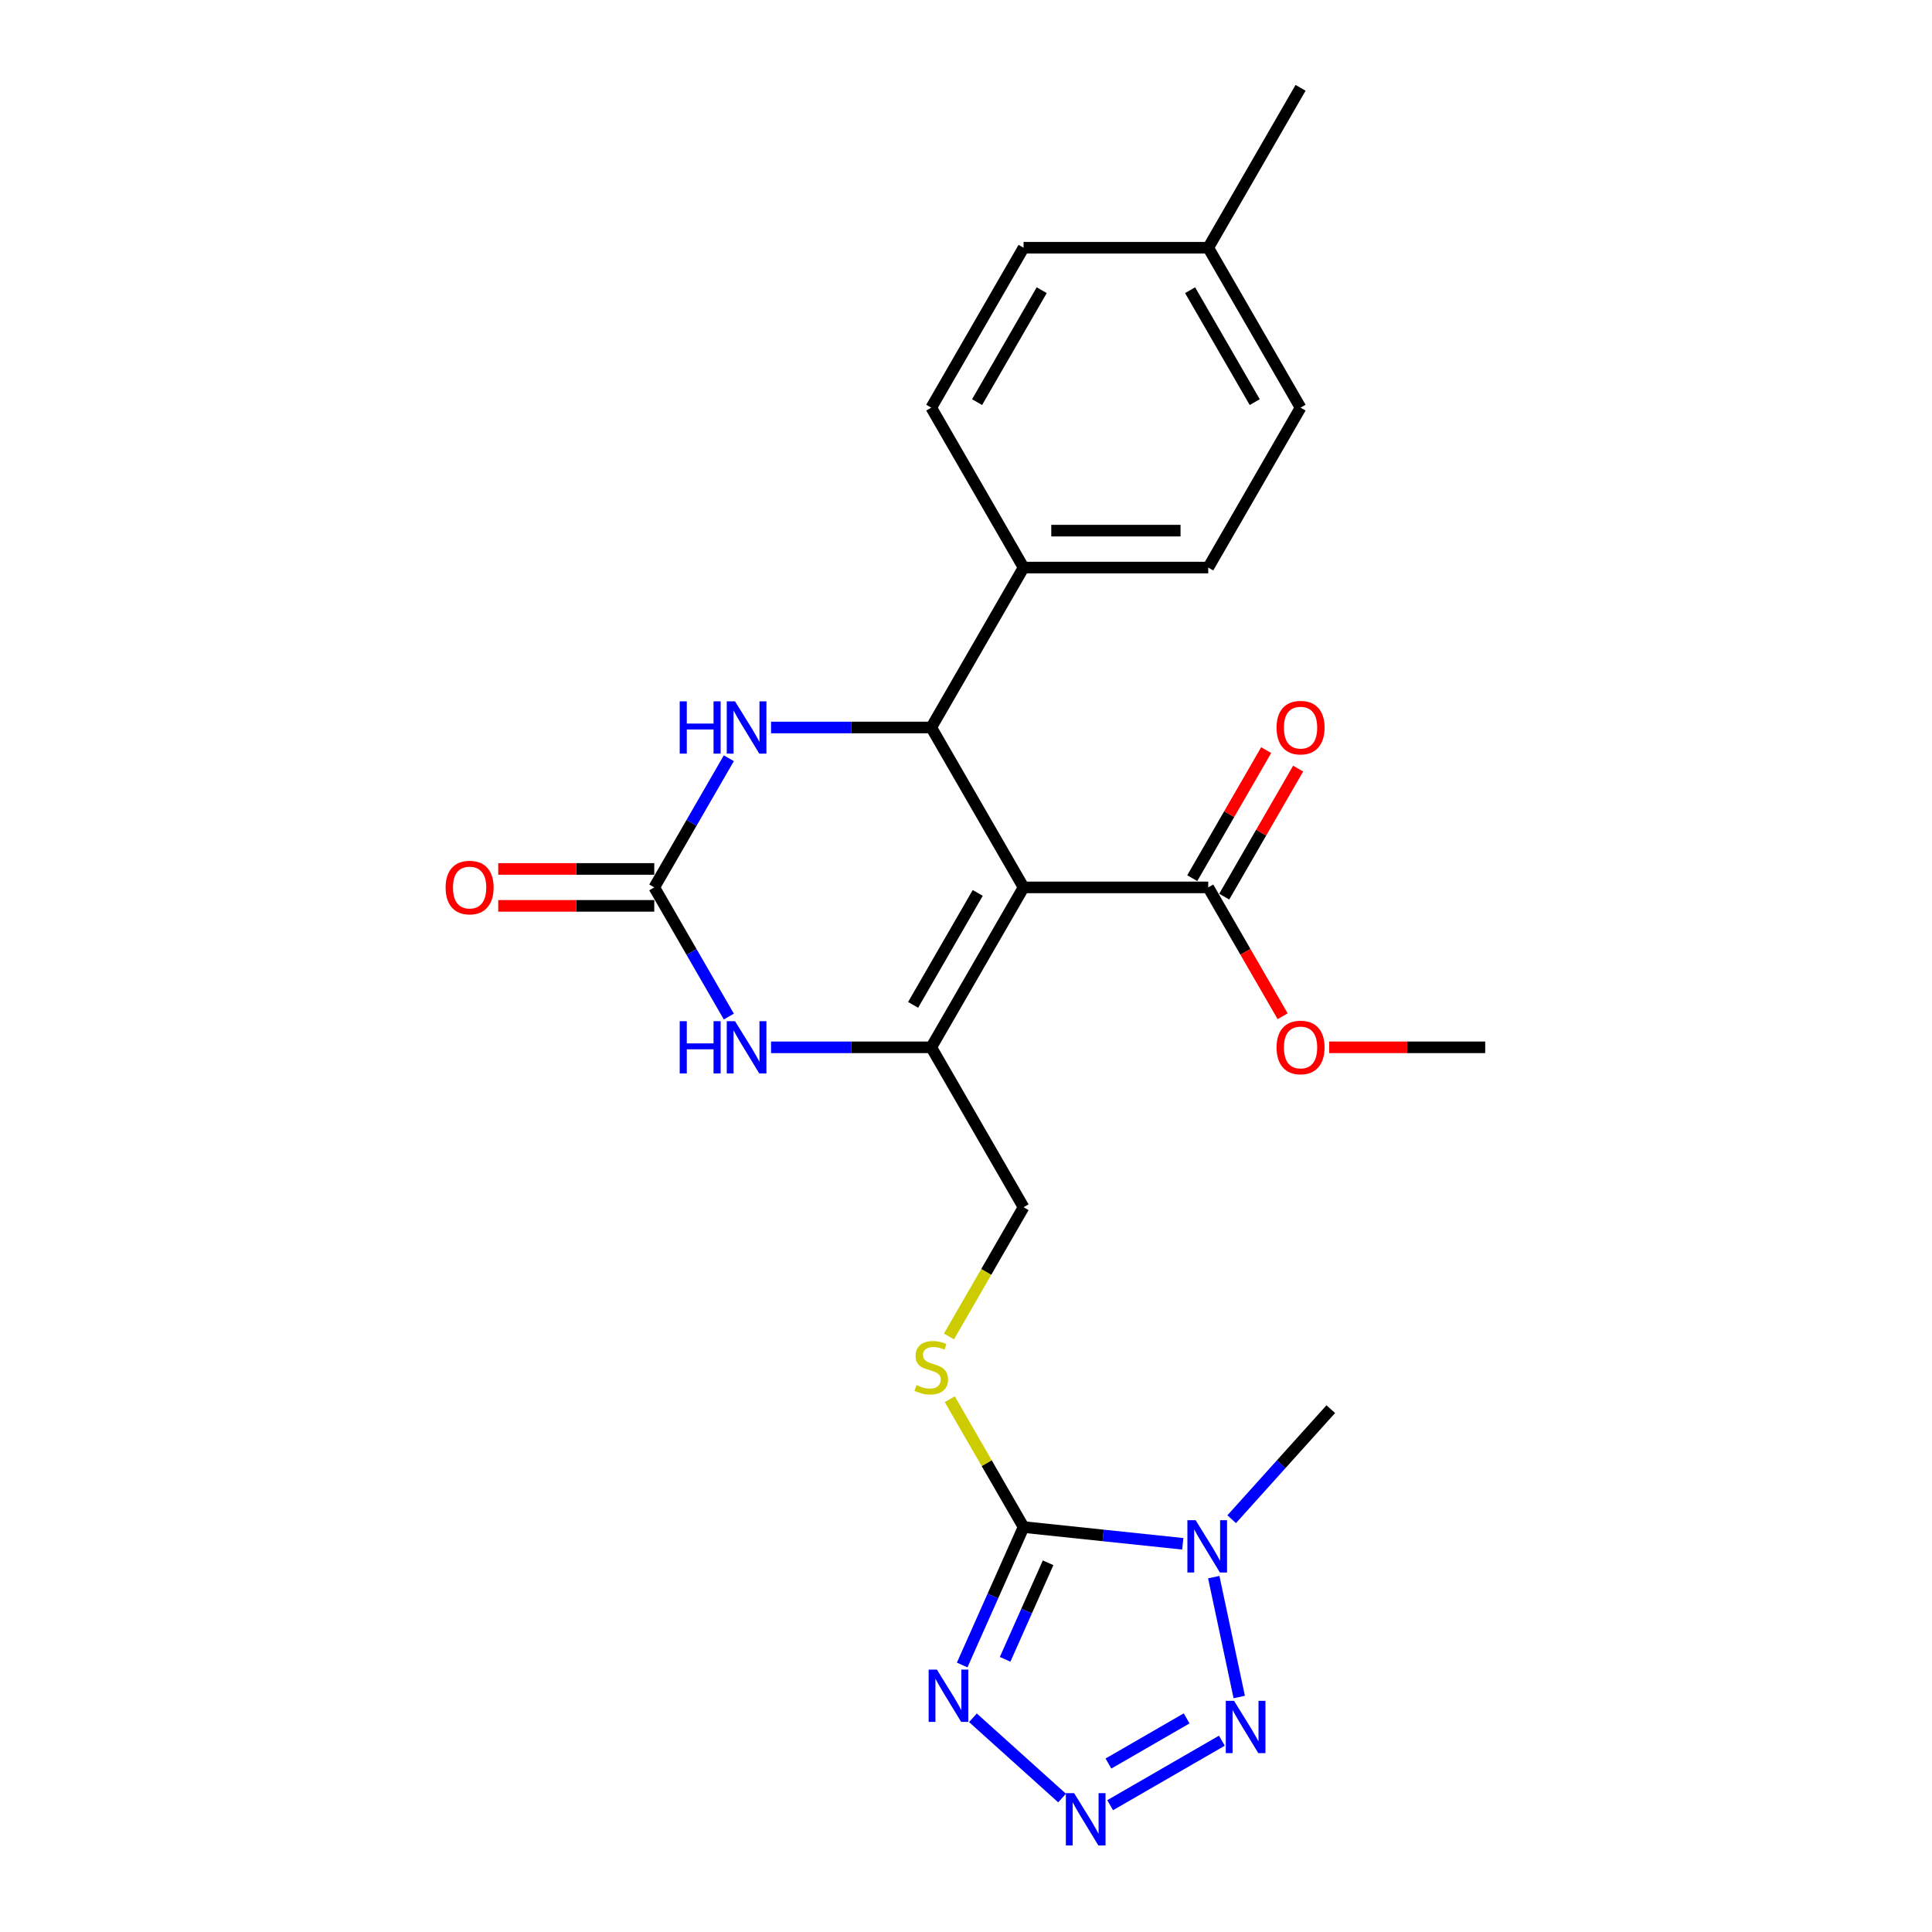 <?xml version='1.0' encoding='iso-8859-1'?>
<svg version='1.1' baseProfile='full'
              xmlns='http://www.w3.org/2000/svg'
                      xmlns:rdkit='http://www.rdkit.org/xml'
                      xmlns:xlink='http://www.w3.org/1999/xlink'
                  xml:space='preserve'
width='1000px' height='1000px' viewBox='0 0 1000 1000'>
<!-- END OF HEADER -->
<rect style='opacity:1.0;fill:#FFFFFF;stroke:none' width='1000' height='1000' x='0' y='0'> </rect>
<path class='bond-2' d='M 529.802,459.317 L 482.014,542.09' style='fill:none;fill-rule:evenodd;stroke:#000000;stroke-width:6px;stroke-linecap:butt;stroke-linejoin:miter;stroke-opacity:1' />
<path class='bond-2' d='M 506.079,462.175 L 472.627,520.116' style='fill:none;fill-rule:evenodd;stroke:#000000;stroke-width:6px;stroke-linecap:butt;stroke-linejoin:miter;stroke-opacity:1' />
<path class='bond-5' d='M 529.802,459.317 L 482.014,376.545' style='fill:none;fill-rule:evenodd;stroke:#000000;stroke-width:6px;stroke-linecap:butt;stroke-linejoin:miter;stroke-opacity:1' />
<path class='bond-10' d='M 529.802,459.317 L 625.38,459.317' style='fill:none;fill-rule:evenodd;stroke:#000000;stroke-width:6px;stroke-linecap:butt;stroke-linejoin:miter;stroke-opacity:1' />
<path class='bond-0' d='M 529.802,790.407 L 510.703,757.327' style='fill:none;fill-rule:evenodd;stroke:#000000;stroke-width:6px;stroke-linecap:butt;stroke-linejoin:miter;stroke-opacity:1' />
<path class='bond-0' d='M 510.703,757.327 L 491.604,724.246' style='fill:none;fill-rule:evenodd;stroke:#CCCC00;stroke-width:6px;stroke-linecap:butt;stroke-linejoin:miter;stroke-opacity:1' />
<path class='bond-1' d='M 529.802,790.407 L 571.002,794.737' style='fill:none;fill-rule:evenodd;stroke:#000000;stroke-width:6px;stroke-linecap:butt;stroke-linejoin:miter;stroke-opacity:1' />
<path class='bond-1' d='M 571.002,794.737 L 612.202,799.068' style='fill:none;fill-rule:evenodd;stroke:#0000FF;stroke-width:6px;stroke-linecap:butt;stroke-linejoin:miter;stroke-opacity:1' />
<path class='bond-3' d='M 529.802,790.407 L 513.91,826.103' style='fill:none;fill-rule:evenodd;stroke:#000000;stroke-width:6px;stroke-linecap:butt;stroke-linejoin:miter;stroke-opacity:1' />
<path class='bond-3' d='M 513.91,826.103 L 498.017,861.798' style='fill:none;fill-rule:evenodd;stroke:#0000FF;stroke-width:6px;stroke-linecap:butt;stroke-linejoin:miter;stroke-opacity:1' />
<path class='bond-3' d='M 542.497,808.891 L 531.372,833.878' style='fill:none;fill-rule:evenodd;stroke:#000000;stroke-width:6px;stroke-linecap:butt;stroke-linejoin:miter;stroke-opacity:1' />
<path class='bond-3' d='M 531.372,833.878 L 520.248,858.865' style='fill:none;fill-rule:evenodd;stroke:#0000FF;stroke-width:6px;stroke-linecap:butt;stroke-linejoin:miter;stroke-opacity:1' />
<path class='bond-6' d='M 628.241,816.321 L 641.43,878.37' style='fill:none;fill-rule:evenodd;stroke:#0000FF;stroke-width:6px;stroke-linecap:butt;stroke-linejoin:miter;stroke-opacity:1' />
<path class='bond-18' d='M 637.511,786.343 L 663.16,757.857' style='fill:none;fill-rule:evenodd;stroke:#0000FF;stroke-width:6px;stroke-linecap:butt;stroke-linejoin:miter;stroke-opacity:1' />
<path class='bond-18' d='M 663.16,757.857 L 688.81,729.37' style='fill:none;fill-rule:evenodd;stroke:#000000;stroke-width:6px;stroke-linecap:butt;stroke-linejoin:miter;stroke-opacity:1' />
<path class='bond-8' d='M 482.014,542.09 L 440.552,542.09' style='fill:none;fill-rule:evenodd;stroke:#000000;stroke-width:6px;stroke-linecap:butt;stroke-linejoin:miter;stroke-opacity:1' />
<path class='bond-8' d='M 440.552,542.09 L 399.091,542.09' style='fill:none;fill-rule:evenodd;stroke:#0000FF;stroke-width:6px;stroke-linecap:butt;stroke-linejoin:miter;stroke-opacity:1' />
<path class='bond-13' d='M 482.014,542.09 L 529.802,624.862' style='fill:none;fill-rule:evenodd;stroke:#000000;stroke-width:6px;stroke-linecap:butt;stroke-linejoin:miter;stroke-opacity:1' />
<path class='bond-4' d='M 503.582,889.116 L 549.727,930.664' style='fill:none;fill-rule:evenodd;stroke:#0000FF;stroke-width:6px;stroke-linecap:butt;stroke-linejoin:miter;stroke-opacity:1' />
<path class='bond-27' d='M 574.61,934.369 L 632.439,900.982' style='fill:none;fill-rule:evenodd;stroke:#0000FF;stroke-width:6px;stroke-linecap:butt;stroke-linejoin:miter;stroke-opacity:1' />
<path class='bond-27' d='M 573.726,912.807 L 614.207,889.435' style='fill:none;fill-rule:evenodd;stroke:#0000FF;stroke-width:6px;stroke-linecap:butt;stroke-linejoin:miter;stroke-opacity:1' />
<path class='bond-9' d='M 482.014,376.545 L 440.552,376.545' style='fill:none;fill-rule:evenodd;stroke:#000000;stroke-width:6px;stroke-linecap:butt;stroke-linejoin:miter;stroke-opacity:1' />
<path class='bond-9' d='M 440.552,376.545 L 399.091,376.545' style='fill:none;fill-rule:evenodd;stroke:#0000FF;stroke-width:6px;stroke-linecap:butt;stroke-linejoin:miter;stroke-opacity:1' />
<path class='bond-12' d='M 482.014,376.545 L 529.802,293.772' style='fill:none;fill-rule:evenodd;stroke:#000000;stroke-width:6px;stroke-linecap:butt;stroke-linejoin:miter;stroke-opacity:1' />
<path class='bond-7' d='M 338.647,459.317 L 357.945,425.892' style='fill:none;fill-rule:evenodd;stroke:#000000;stroke-width:6px;stroke-linecap:butt;stroke-linejoin:miter;stroke-opacity:1' />
<path class='bond-7' d='M 357.945,425.892 L 377.243,392.468' style='fill:none;fill-rule:evenodd;stroke:#0000FF;stroke-width:6px;stroke-linecap:butt;stroke-linejoin:miter;stroke-opacity:1' />
<path class='bond-14' d='M 338.647,449.759 L 298.266,449.759' style='fill:none;fill-rule:evenodd;stroke:#000000;stroke-width:6px;stroke-linecap:butt;stroke-linejoin:miter;stroke-opacity:1' />
<path class='bond-14' d='M 298.266,449.759 L 257.884,449.759' style='fill:none;fill-rule:evenodd;stroke:#FF0000;stroke-width:6px;stroke-linecap:butt;stroke-linejoin:miter;stroke-opacity:1' />
<path class='bond-14' d='M 338.647,468.875 L 298.266,468.875' style='fill:none;fill-rule:evenodd;stroke:#000000;stroke-width:6px;stroke-linecap:butt;stroke-linejoin:miter;stroke-opacity:1' />
<path class='bond-14' d='M 298.266,468.875 L 257.884,468.875' style='fill:none;fill-rule:evenodd;stroke:#FF0000;stroke-width:6px;stroke-linecap:butt;stroke-linejoin:miter;stroke-opacity:1' />
<path class='bond-25' d='M 338.647,459.317 L 357.945,492.742' style='fill:none;fill-rule:evenodd;stroke:#000000;stroke-width:6px;stroke-linecap:butt;stroke-linejoin:miter;stroke-opacity:1' />
<path class='bond-25' d='M 357.945,492.742 L 377.243,526.166' style='fill:none;fill-rule:evenodd;stroke:#0000FF;stroke-width:6px;stroke-linecap:butt;stroke-linejoin:miter;stroke-opacity:1' />
<path class='bond-15' d='M 633.657,464.096 L 652.789,430.958' style='fill:none;fill-rule:evenodd;stroke:#000000;stroke-width:6px;stroke-linecap:butt;stroke-linejoin:miter;stroke-opacity:1' />
<path class='bond-15' d='M 652.789,430.958 L 671.921,397.82' style='fill:none;fill-rule:evenodd;stroke:#FF0000;stroke-width:6px;stroke-linecap:butt;stroke-linejoin:miter;stroke-opacity:1' />
<path class='bond-15' d='M 617.102,454.538 L 636.235,421.4' style='fill:none;fill-rule:evenodd;stroke:#000000;stroke-width:6px;stroke-linecap:butt;stroke-linejoin:miter;stroke-opacity:1' />
<path class='bond-15' d='M 636.235,421.4 L 655.367,388.262' style='fill:none;fill-rule:evenodd;stroke:#FF0000;stroke-width:6px;stroke-linecap:butt;stroke-linejoin:miter;stroke-opacity:1' />
<path class='bond-19' d='M 625.38,459.317 L 644.633,492.665' style='fill:none;fill-rule:evenodd;stroke:#000000;stroke-width:6px;stroke-linecap:butt;stroke-linejoin:miter;stroke-opacity:1' />
<path class='bond-19' d='M 644.633,492.665 L 663.887,526.013' style='fill:none;fill-rule:evenodd;stroke:#FF0000;stroke-width:6px;stroke-linecap:butt;stroke-linejoin:miter;stroke-opacity:1' />
<path class='bond-11' d='M 491.185,691.75 L 510.494,658.306' style='fill:none;fill-rule:evenodd;stroke:#CCCC00;stroke-width:6px;stroke-linecap:butt;stroke-linejoin:miter;stroke-opacity:1' />
<path class='bond-11' d='M 510.494,658.306 L 529.802,624.862' style='fill:none;fill-rule:evenodd;stroke:#000000;stroke-width:6px;stroke-linecap:butt;stroke-linejoin:miter;stroke-opacity:1' />
<path class='bond-16' d='M 529.802,293.772 L 625.38,293.772' style='fill:none;fill-rule:evenodd;stroke:#000000;stroke-width:6px;stroke-linecap:butt;stroke-linejoin:miter;stroke-opacity:1' />
<path class='bond-16' d='M 544.139,274.657 L 611.043,274.657' style='fill:none;fill-rule:evenodd;stroke:#000000;stroke-width:6px;stroke-linecap:butt;stroke-linejoin:miter;stroke-opacity:1' />
<path class='bond-17' d='M 529.802,293.772 L 482.014,211' style='fill:none;fill-rule:evenodd;stroke:#000000;stroke-width:6px;stroke-linecap:butt;stroke-linejoin:miter;stroke-opacity:1' />
<path class='bond-21' d='M 625.38,293.772 L 673.168,211' style='fill:none;fill-rule:evenodd;stroke:#000000;stroke-width:6px;stroke-linecap:butt;stroke-linejoin:miter;stroke-opacity:1' />
<path class='bond-20' d='M 482.014,211 L 529.802,128.227' style='fill:none;fill-rule:evenodd;stroke:#000000;stroke-width:6px;stroke-linecap:butt;stroke-linejoin:miter;stroke-opacity:1' />
<path class='bond-20' d='M 505.736,208.141 L 539.188,150.201' style='fill:none;fill-rule:evenodd;stroke:#000000;stroke-width:6px;stroke-linecap:butt;stroke-linejoin:miter;stroke-opacity:1' />
<path class='bond-24' d='M 687.983,542.09 L 728.364,542.09' style='fill:none;fill-rule:evenodd;stroke:#FF0000;stroke-width:6px;stroke-linecap:butt;stroke-linejoin:miter;stroke-opacity:1' />
<path class='bond-24' d='M 728.364,542.09 L 768.746,542.09' style='fill:none;fill-rule:evenodd;stroke:#000000;stroke-width:6px;stroke-linecap:butt;stroke-linejoin:miter;stroke-opacity:1' />
<path class='bond-26' d='M 529.802,128.227 L 625.38,128.227' style='fill:none;fill-rule:evenodd;stroke:#000000;stroke-width:6px;stroke-linecap:butt;stroke-linejoin:miter;stroke-opacity:1' />
<path class='bond-22' d='M 673.168,211 L 625.38,128.227' style='fill:none;fill-rule:evenodd;stroke:#000000;stroke-width:6px;stroke-linecap:butt;stroke-linejoin:miter;stroke-opacity:1' />
<path class='bond-22' d='M 649.446,208.141 L 615.994,150.201' style='fill:none;fill-rule:evenodd;stroke:#000000;stroke-width:6px;stroke-linecap:butt;stroke-linejoin:miter;stroke-opacity:1' />
<path class='bond-23' d='M 625.38,128.227 L 673.168,45.455' style='fill:none;fill-rule:evenodd;stroke:#000000;stroke-width:6px;stroke-linecap:butt;stroke-linejoin:miter;stroke-opacity:1' />
<path  class='atom-2' d='M 618.873 786.864
L 627.743 801.201
Q 628.622 802.615, 630.036 805.177
Q 631.451 807.738, 631.527 807.891
L 631.527 786.864
L 635.121 786.864
L 635.121 813.931
L 631.413 813.931
L 621.893 798.257
Q 620.785 796.422, 619.599 794.319
Q 618.452 792.216, 618.108 791.566
L 618.108 813.931
L 614.591 813.931
L 614.591 786.864
L 618.873 786.864
' fill='#0000FF'/>
<path  class='atom-4' d='M 484.944 864.188
L 493.814 878.524
Q 494.693 879.939, 496.108 882.5
Q 497.522 885.062, 497.599 885.215
L 497.599 864.188
L 501.192 864.188
L 501.192 891.255
L 497.484 891.255
L 487.965 875.581
Q 486.856 873.745, 485.671 871.643
Q 484.524 869.54, 484.18 868.89
L 484.18 891.255
L 480.662 891.255
L 480.662 864.188
L 484.944 864.188
' fill='#0000FF'/>
<path  class='atom-5' d='M 555.972 928.142
L 564.842 942.478
Q 565.721 943.893, 567.136 946.454
Q 568.55 949.016, 568.627 949.169
L 568.627 928.142
L 572.22 928.142
L 572.22 955.209
L 568.512 955.209
L 558.992 939.534
Q 557.884 937.699, 556.699 935.597
Q 555.552 933.494, 555.208 932.844
L 555.208 955.209
L 551.69 955.209
L 551.69 928.142
L 555.972 928.142
' fill='#0000FF'/>
<path  class='atom-7' d='M 638.745 880.353
L 647.614 894.689
Q 648.494 896.104, 649.908 898.665
Q 651.323 901.227, 651.399 901.38
L 651.399 880.353
L 654.993 880.353
L 654.993 907.42
L 651.284 907.42
L 641.765 891.746
Q 640.656 889.911, 639.471 887.808
Q 638.324 885.705, 637.98 885.055
L 637.98 907.42
L 634.463 907.42
L 634.463 880.353
L 638.745 880.353
' fill='#0000FF'/>
<path  class='atom-9' d='M 351.818 528.556
L 355.488 528.556
L 355.488 540.063
L 369.328 540.063
L 369.328 528.556
L 372.998 528.556
L 372.998 555.623
L 369.328 555.623
L 369.328 543.122
L 355.488 543.122
L 355.488 555.623
L 351.818 555.623
L 351.818 528.556
' fill='#0000FF'/>
<path  class='atom-9' d='M 380.453 528.556
L 389.323 542.892
Q 390.202 544.307, 391.616 546.868
Q 393.031 549.43, 393.107 549.583
L 393.107 528.556
L 396.701 528.556
L 396.701 555.623
L 392.993 555.623
L 383.473 539.949
Q 382.364 538.114, 381.179 536.011
Q 380.032 533.908, 379.688 533.258
L 379.688 555.623
L 376.171 555.623
L 376.171 528.556
L 380.453 528.556
' fill='#0000FF'/>
<path  class='atom-10' d='M 351.818 363.011
L 355.488 363.011
L 355.488 374.518
L 369.328 374.518
L 369.328 363.011
L 372.998 363.011
L 372.998 390.078
L 369.328 390.078
L 369.328 377.577
L 355.488 377.577
L 355.488 390.078
L 351.818 390.078
L 351.818 363.011
' fill='#0000FF'/>
<path  class='atom-10' d='M 380.453 363.011
L 389.323 377.347
Q 390.202 378.762, 391.616 381.323
Q 393.031 383.885, 393.107 384.038
L 393.107 363.011
L 396.701 363.011
L 396.701 390.078
L 392.993 390.078
L 383.473 374.404
Q 382.364 372.569, 381.179 370.466
Q 380.032 368.363, 379.688 367.713
L 379.688 390.078
L 376.171 390.078
L 376.171 363.011
L 380.453 363.011
' fill='#0000FF'/>
<path  class='atom-12' d='M 474.367 716.925
Q 474.673 717.039, 475.935 717.575
Q 477.196 718.11, 478.573 718.454
Q 479.987 718.76, 481.364 718.76
Q 483.925 718.76, 485.416 717.536
Q 486.907 716.275, 486.907 714.096
Q 486.907 712.605, 486.143 711.687
Q 485.416 710.77, 484.269 710.273
Q 483.122 709.776, 481.211 709.202
Q 478.802 708.476, 477.349 707.788
Q 475.935 707.099, 474.903 705.647
Q 473.909 704.194, 473.909 701.747
Q 473.909 698.344, 476.202 696.242
Q 478.535 694.139, 483.122 694.139
Q 486.257 694.139, 489.813 695.63
L 488.933 698.574
Q 485.684 697.236, 483.237 697.236
Q 480.599 697.236, 479.146 698.344
Q 477.693 699.415, 477.732 701.288
Q 477.732 702.741, 478.458 703.62
Q 479.223 704.5, 480.293 704.997
Q 481.402 705.494, 483.237 706.067
Q 485.684 706.832, 487.137 707.596
Q 488.589 708.361, 489.622 709.928
Q 490.692 711.458, 490.692 714.096
Q 490.692 717.842, 488.169 719.869
Q 485.684 721.857, 481.517 721.857
Q 479.108 721.857, 477.273 721.321
Q 475.476 720.824, 473.335 719.945
L 474.367 716.925
' fill='#CCCC00'/>
<path  class='atom-15' d='M 230.645 459.394
Q 230.645 452.894, 233.856 449.262
Q 237.068 445.63, 243.07 445.63
Q 249.072 445.63, 252.284 449.262
Q 255.495 452.894, 255.495 459.394
Q 255.495 465.969, 252.245 469.716
Q 248.996 473.424, 243.07 473.424
Q 237.106 473.424, 233.856 469.716
Q 230.645 466.008, 230.645 459.394
M 243.07 470.366
Q 247.199 470.366, 249.416 467.613
Q 251.672 464.822, 251.672 459.394
Q 251.672 454.079, 249.416 451.403
Q 247.199 448.689, 243.07 448.689
Q 238.941 448.689, 236.685 451.365
Q 234.468 454.041, 234.468 459.394
Q 234.468 464.861, 236.685 467.613
Q 238.941 470.366, 243.07 470.366
' fill='#FF0000'/>
<path  class='atom-16' d='M 660.743 376.621
Q 660.743 370.122, 663.955 366.49
Q 667.166 362.858, 673.168 362.858
Q 679.171 362.858, 682.382 366.49
Q 685.594 370.122, 685.594 376.621
Q 685.594 383.197, 682.344 386.943
Q 679.094 390.652, 673.168 390.652
Q 667.204 390.652, 663.955 386.943
Q 660.743 383.235, 660.743 376.621
M 673.168 387.593
Q 677.297 387.593, 679.515 384.841
Q 681.77 382.05, 681.77 376.621
Q 681.77 371.307, 679.515 368.631
Q 677.297 365.916, 673.168 365.916
Q 669.04 365.916, 666.784 368.593
Q 664.567 371.269, 664.567 376.621
Q 664.567 382.088, 666.784 384.841
Q 669.04 387.593, 673.168 387.593
' fill='#FF0000'/>
<path  class='atom-20' d='M 660.743 542.166
Q 660.743 535.667, 663.955 532.035
Q 667.166 528.403, 673.168 528.403
Q 679.171 528.403, 682.382 532.035
Q 685.594 535.667, 685.594 542.166
Q 685.594 548.742, 682.344 552.488
Q 679.094 556.197, 673.168 556.197
Q 667.204 556.197, 663.955 552.488
Q 660.743 548.78, 660.743 542.166
M 673.168 553.138
Q 677.297 553.138, 679.515 550.386
Q 681.77 547.595, 681.77 542.166
Q 681.77 536.852, 679.515 534.176
Q 677.297 531.461, 673.168 531.461
Q 669.04 531.461, 666.784 534.138
Q 664.567 536.814, 664.567 542.166
Q 664.567 547.633, 666.784 550.386
Q 669.04 553.138, 673.168 553.138
' fill='#FF0000'/>
</svg>
